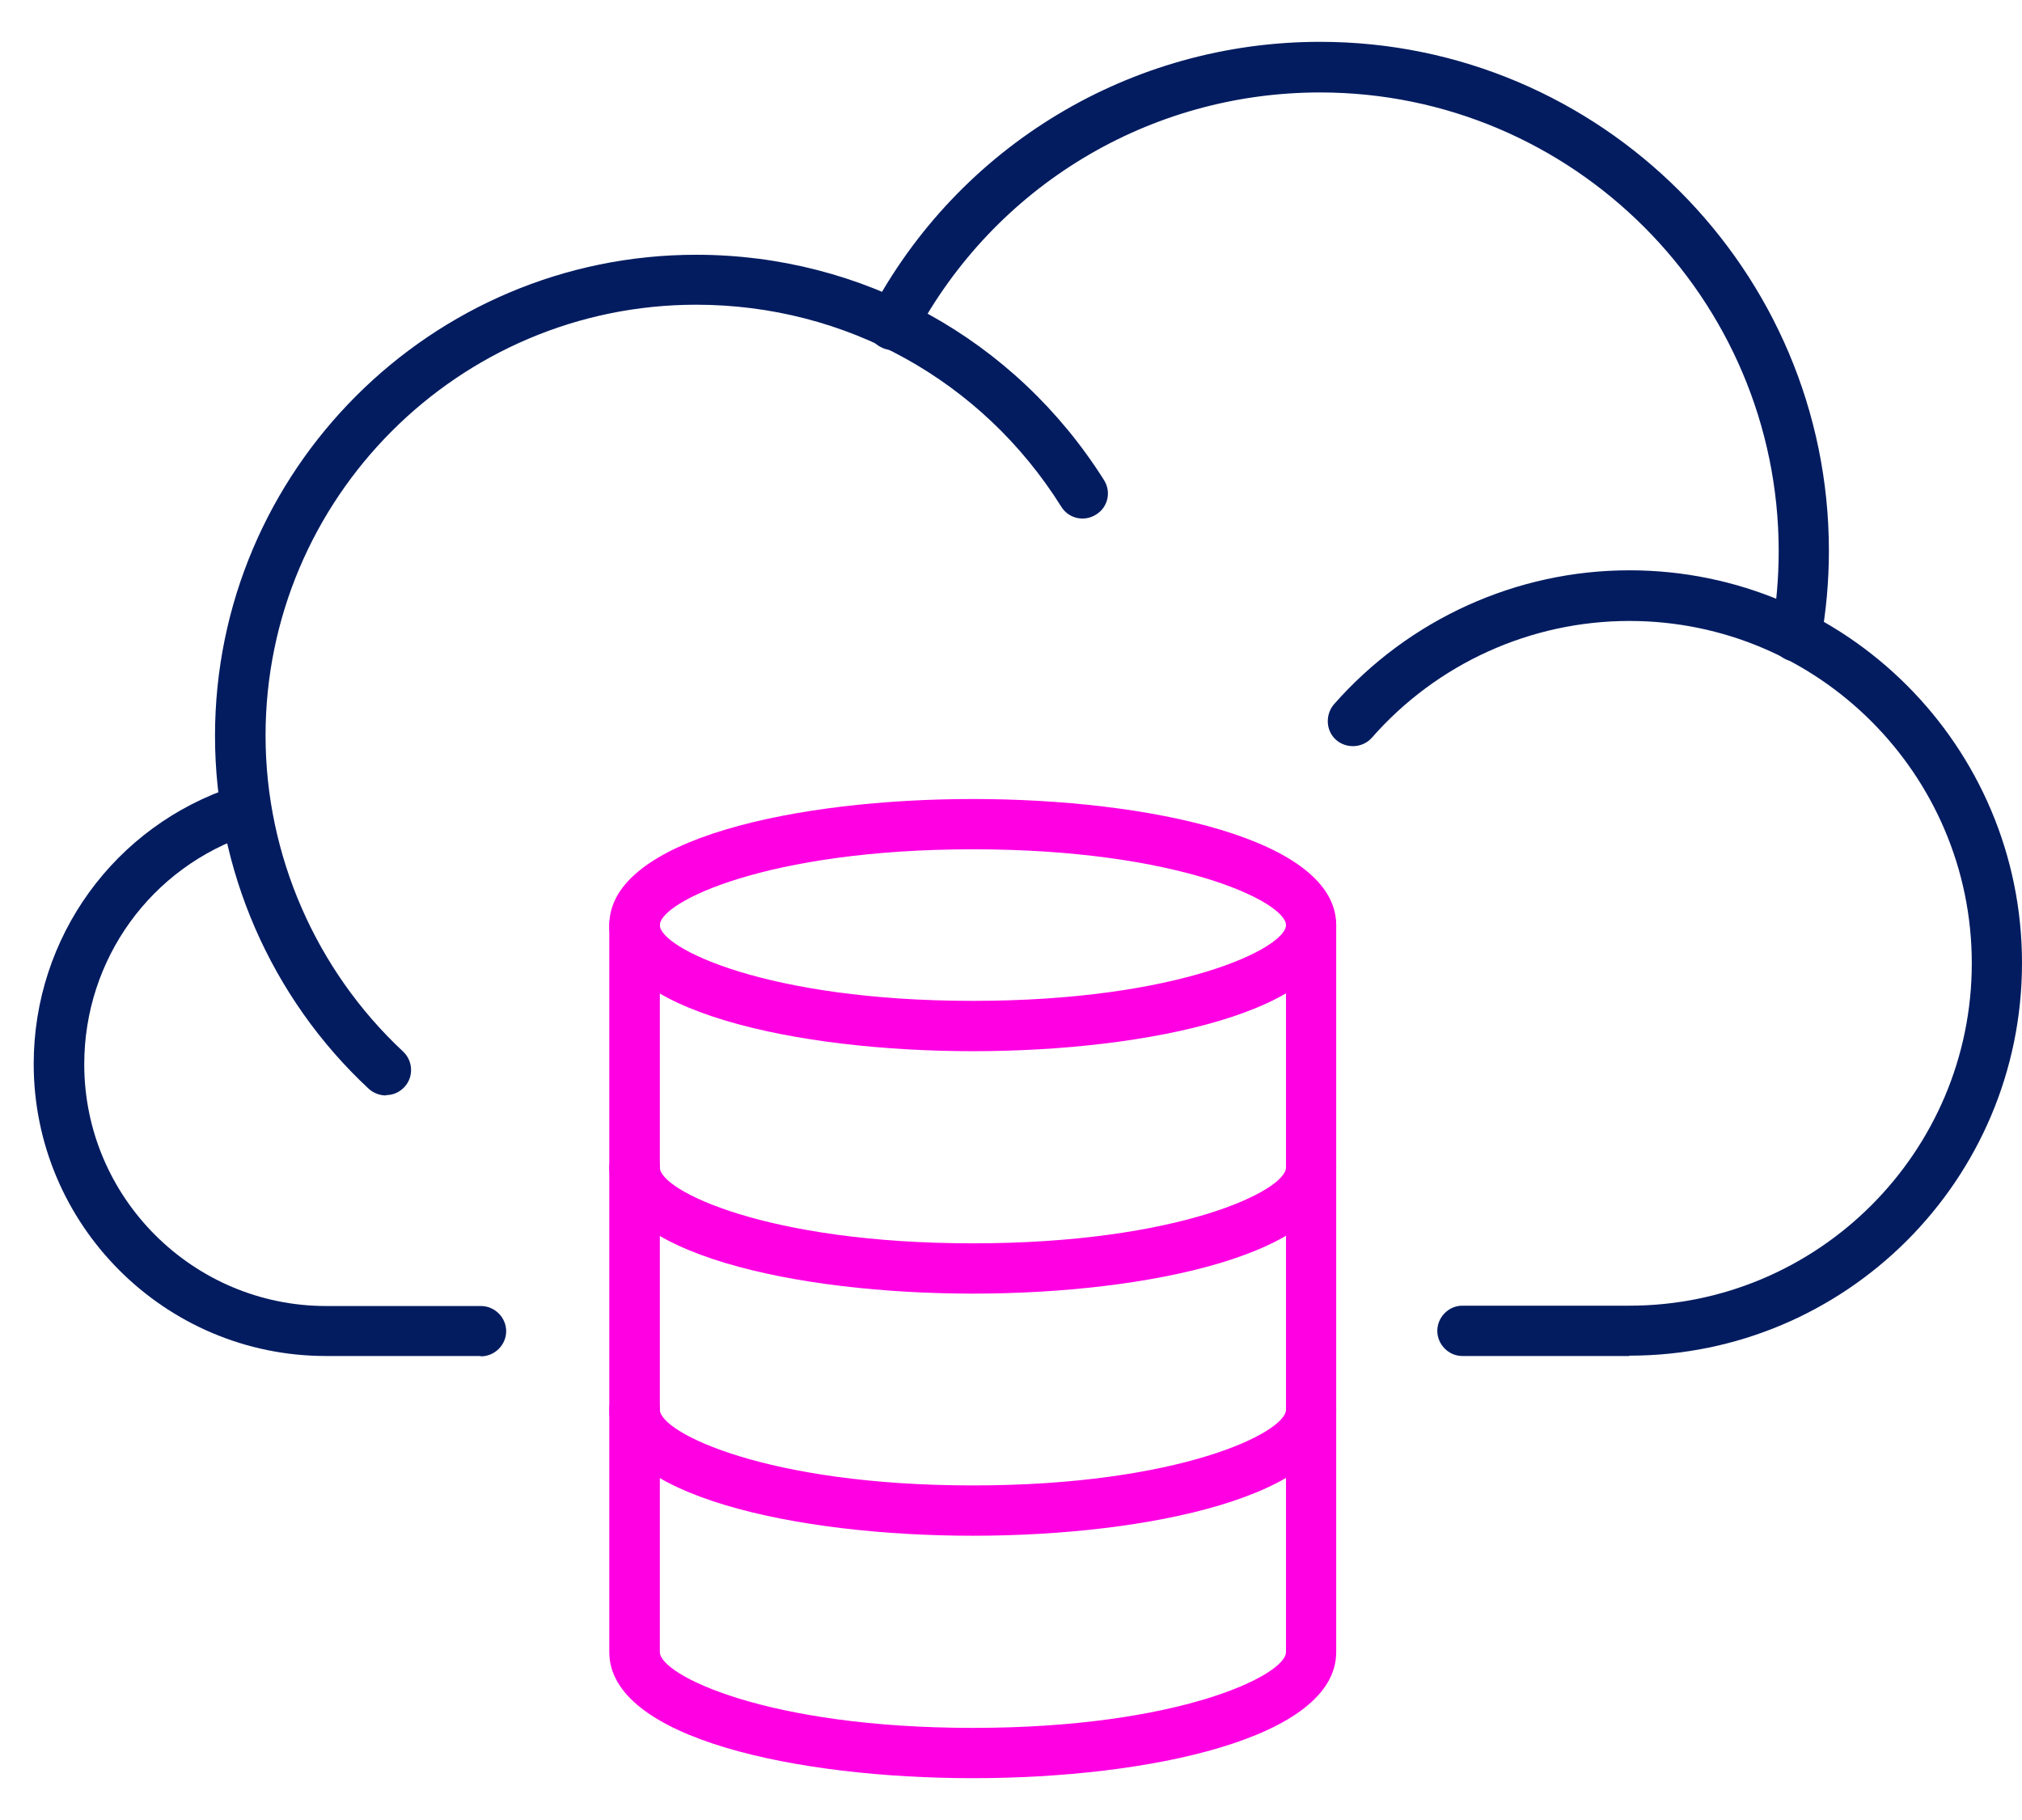 <?xml version="1.0" encoding="UTF-8"?> <svg xmlns="http://www.w3.org/2000/svg" xmlns:xlink="http://www.w3.org/1999/xlink" width="60" height="54" xml:space="preserve" overflow="hidden"><g transform="translate(-1025 -178)"><g><g><g><g><path d="M1078.3 197.627C1078.3 197.627 1078.21 197.627 1078.17 197.618 1077.77 197.548 1077.5 197.16 1077.57 196.752 1077.71 195.966 1077.78 195.15 1077.78 194.354 1077.78 186.852 1071.67 180.743 1064.17 180.743 1059.11 180.743 1054.51 183.519 1052.14 187.987 1051.95 188.355 1051.49 188.494 1051.13 188.295 1050.76 188.106 1050.63 187.648 1050.82 187.29 1053.44 182.325 1058.56 179.241 1064.17 179.241 1072.49 179.241 1079.27 186.017 1079.27 194.344 1079.27 195.24 1079.19 196.135 1079.03 197.011 1078.97 197.369 1078.65 197.627 1078.29 197.627Z" fill="#031C60" fill-rule="nonzero" fill-opacity="1"></path><path d="M1036.45 210.502C1036.27 210.502 1036.08 210.432 1035.94 210.303 1033.04 207.607 1031.38 203.796 1031.38 199.836 1031.38 191.966 1037.79 185.559 1045.66 185.559 1050.59 185.559 1055.12 188.056 1057.76 192.245 1057.98 192.593 1057.88 193.051 1057.52 193.27 1057.17 193.489 1056.71 193.389 1056.49 193.031 1054.14 189.28 1050.09 187.041 1045.66 187.041 1038.61 187.041 1032.88 192.782 1032.88 199.826 1032.88 203.368 1034.37 206.781 1036.96 209.199 1037.26 209.477 1037.28 209.955 1037 210.253 1036.85 210.412 1036.66 210.492 1036.46 210.492Z" fill="#031C60" fill-rule="nonzero" fill-opacity="1"></path><path d="M1039.26 218.233 1034.67 218.233C1029.89 218.233 1026 214.342 1026 209.567 1026 205.806 1028.4 202.493 1031.97 201.329 1032.36 201.199 1032.79 201.418 1032.91 201.806 1033.04 202.194 1032.83 202.622 1032.44 202.751 1029.48 203.717 1027.5 206.463 1027.5 209.577 1027.5 213.537 1030.73 216.75 1034.68 216.75L1039.27 216.75C1039.68 216.75 1040.02 217.089 1040.02 217.496 1040.02 217.904 1039.68 218.243 1039.27 218.243Z" fill="#031C60" fill-rule="nonzero" fill-opacity="1"></path><path d="M1073.35 218.233 1068.39 218.233C1067.99 218.233 1067.65 217.894 1067.65 217.487 1067.65 217.079 1067.99 216.74 1068.39 216.74L1073.35 216.74C1078.95 216.74 1083.51 212.183 1083.51 206.582 1083.51 200.98 1078.95 196.424 1073.35 196.424 1070.42 196.424 1067.64 197.687 1065.71 199.886 1065.44 200.194 1064.96 200.224 1064.65 199.956 1064.34 199.687 1064.32 199.209 1064.58 198.901 1066.8 196.374 1070 194.921 1073.35 194.921 1079.78 194.921 1085 200.145 1085 206.572 1085 212.999 1079.78 218.223 1073.35 218.223Z" fill="#031C60" fill-rule="nonzero" fill-opacity="1"></path><path d="M1053.87 209.189C1048.67 209.189 1043.08 208.015 1043.08 205.448 1043.08 202.881 1048.67 201.707 1053.87 201.707 1059.06 201.707 1064.65 202.881 1064.65 205.448 1064.65 208.015 1059.06 209.189 1053.87 209.189ZM1053.87 203.199C1047.74 203.199 1044.58 204.771 1044.58 205.448 1044.58 206.124 1047.74 207.696 1053.87 207.696 1060 207.696 1063.16 206.124 1063.16 205.448 1063.16 204.771 1060 203.199 1053.87 203.199Z" fill="#FF00E3" fill-rule="nonzero" fill-opacity="1"></path><path d="M1053.87 216.382C1048.67 216.382 1043.08 215.208 1043.08 212.641 1043.08 212.233 1043.42 211.895 1043.83 211.895 1044.24 211.895 1044.58 212.233 1044.58 212.641 1044.58 213.318 1047.74 214.89 1053.87 214.89 1060 214.89 1063.16 213.318 1063.16 212.641 1063.16 212.233 1063.5 211.895 1063.91 211.895 1064.32 211.895 1064.65 212.233 1064.65 212.641 1064.65 215.208 1059.06 216.382 1053.87 216.382Z" fill="#FF00E3" fill-rule="nonzero" fill-opacity="1"></path><path d="M1053.87 223.566C1048.67 223.566 1043.08 222.392 1043.08 219.825 1043.08 219.417 1043.42 219.078 1043.83 219.078 1044.24 219.078 1044.58 219.417 1044.58 219.825 1044.58 220.501 1047.74 222.073 1053.87 222.073 1060 222.073 1063.16 220.501 1063.16 219.825 1063.16 219.417 1063.5 219.078 1063.91 219.078 1064.32 219.078 1064.65 219.417 1064.65 219.825 1064.65 222.392 1059.06 223.566 1053.87 223.566Z" fill="#FF00E3" fill-rule="nonzero" fill-opacity="1"></path><path d="M1053.87 230.759C1048.67 230.759 1043.08 229.585 1043.08 227.018L1043.08 205.448C1043.08 205.04 1043.42 204.702 1043.83 204.702 1044.24 204.702 1044.58 205.04 1044.58 205.448L1044.58 227.018C1044.58 227.695 1047.74 229.267 1053.87 229.267 1060 229.267 1063.16 227.695 1063.16 227.018L1063.16 205.448C1063.16 205.04 1063.5 204.702 1063.91 204.702 1064.32 204.702 1064.65 205.04 1064.65 205.448L1064.65 227.018C1064.65 229.585 1059.06 230.759 1053.87 230.759Z" fill="#FF00E3" fill-rule="nonzero" fill-opacity="1"></path></g></g></g></g></g></svg> 